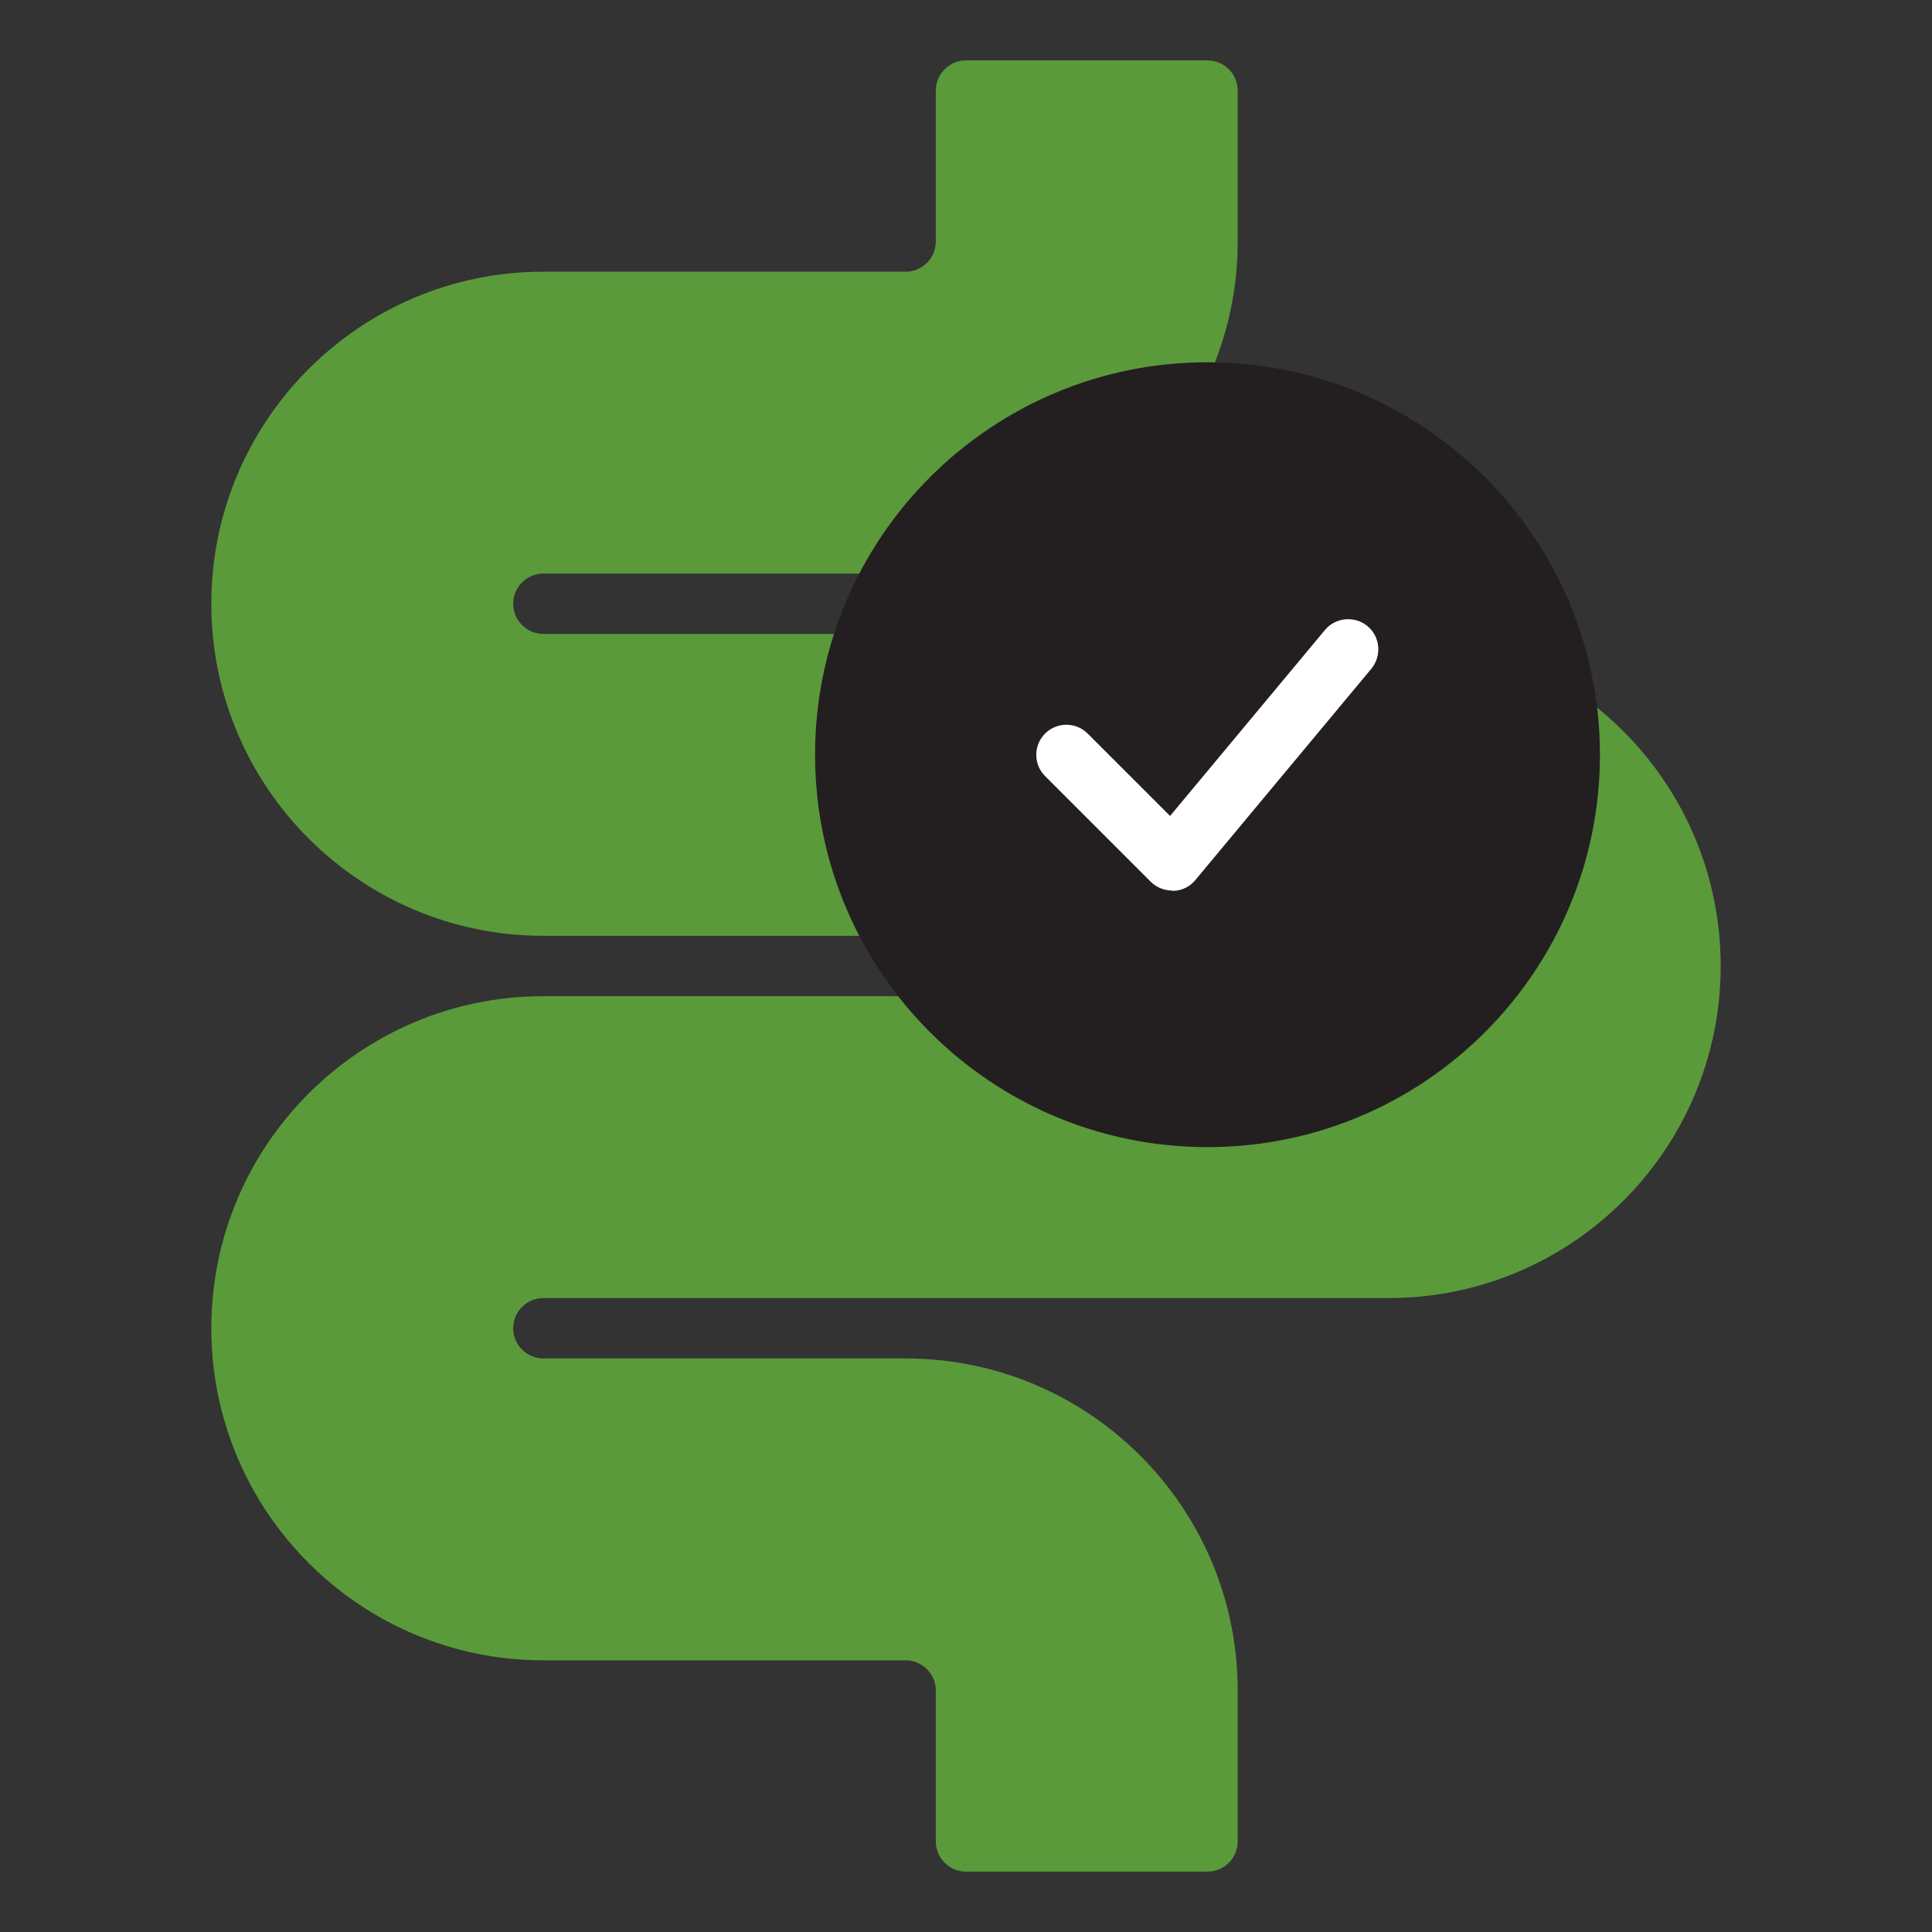 <svg xmlns="http://www.w3.org/2000/svg" fill="none" viewBox="0 0 80 80" height="80" width="80">
<rect x="0" y="0" width="80" height="80" fill="#333333" stroke="none"/>
<path fill="#5A9A3B" d="M57.5 26.25H22.5C21.812 26.25 21.25 25.688 21.25 25C21.25 24.312 21.812 23.75 22.5 23.75H37.5C45.087 23.75 51.25 17.587 51.25 10V3.75C51.25 3.062 50.688 2.5 50 2.5H40C39.312 2.5 38.75 3.062 38.75 3.75V10C38.75 10.688 38.188 11.25 37.5 11.25H22.5C14.912 11.25 8.75 17.413 8.75 25C8.75 32.587 14.912 38.75 22.5 38.75H57.5C58.188 38.75 58.75 39.312 58.75 40C58.75 40.688 58.188 41.25 57.5 41.25H22.5C14.912 41.25 8.75 47.413 8.75 55C8.75 62.587 14.912 68.75 22.5 68.75H37.5C38.188 68.75 38.75 69.312 38.75 70V76.25C38.75 76.938 39.312 77.5 40 77.5H50C50.688 77.5 51.25 76.938 51.25 76.25V70C51.25 62.413 45.087 56.25 37.5 56.25H22.5C21.812 56.25 21.25 55.688 21.25 55C21.25 54.312 21.812 53.75 22.5 53.75H57.5C65.088 53.75 71.25 47.587 71.25 40C71.25 32.413 65.088 26.25 57.5 26.25Z"></path>
<path fill="#231F20" d="M50 47.5C58.975 47.5 66.25 40.225 66.25 31.25C66.25 22.275 58.975 15 50 15C41.025 15 33.75 22.275 33.75 31.25C33.75 40.225 41.025 47.5 50 47.5Z"></path>
<path fill="white" d="M48.538 36.875C48.213 36.875 47.888 36.75 47.65 36.512L43.275 32.137C43.041 31.904 42.91 31.587 42.91 31.256C42.91 30.925 43.041 30.608 43.275 30.375C43.509 30.141 43.826 30.01 44.156 30.01C44.487 30.01 44.804 30.141 45.038 30.375L48.45 33.787L54.863 26.087C55.3 25.562 56.088 25.487 56.625 25.925C57.15 26.362 57.225 27.15 56.788 27.687L49.5 36.437C49.275 36.712 48.95 36.875 48.6 36.887H48.55L48.538 36.875Z"></path>
</svg>
